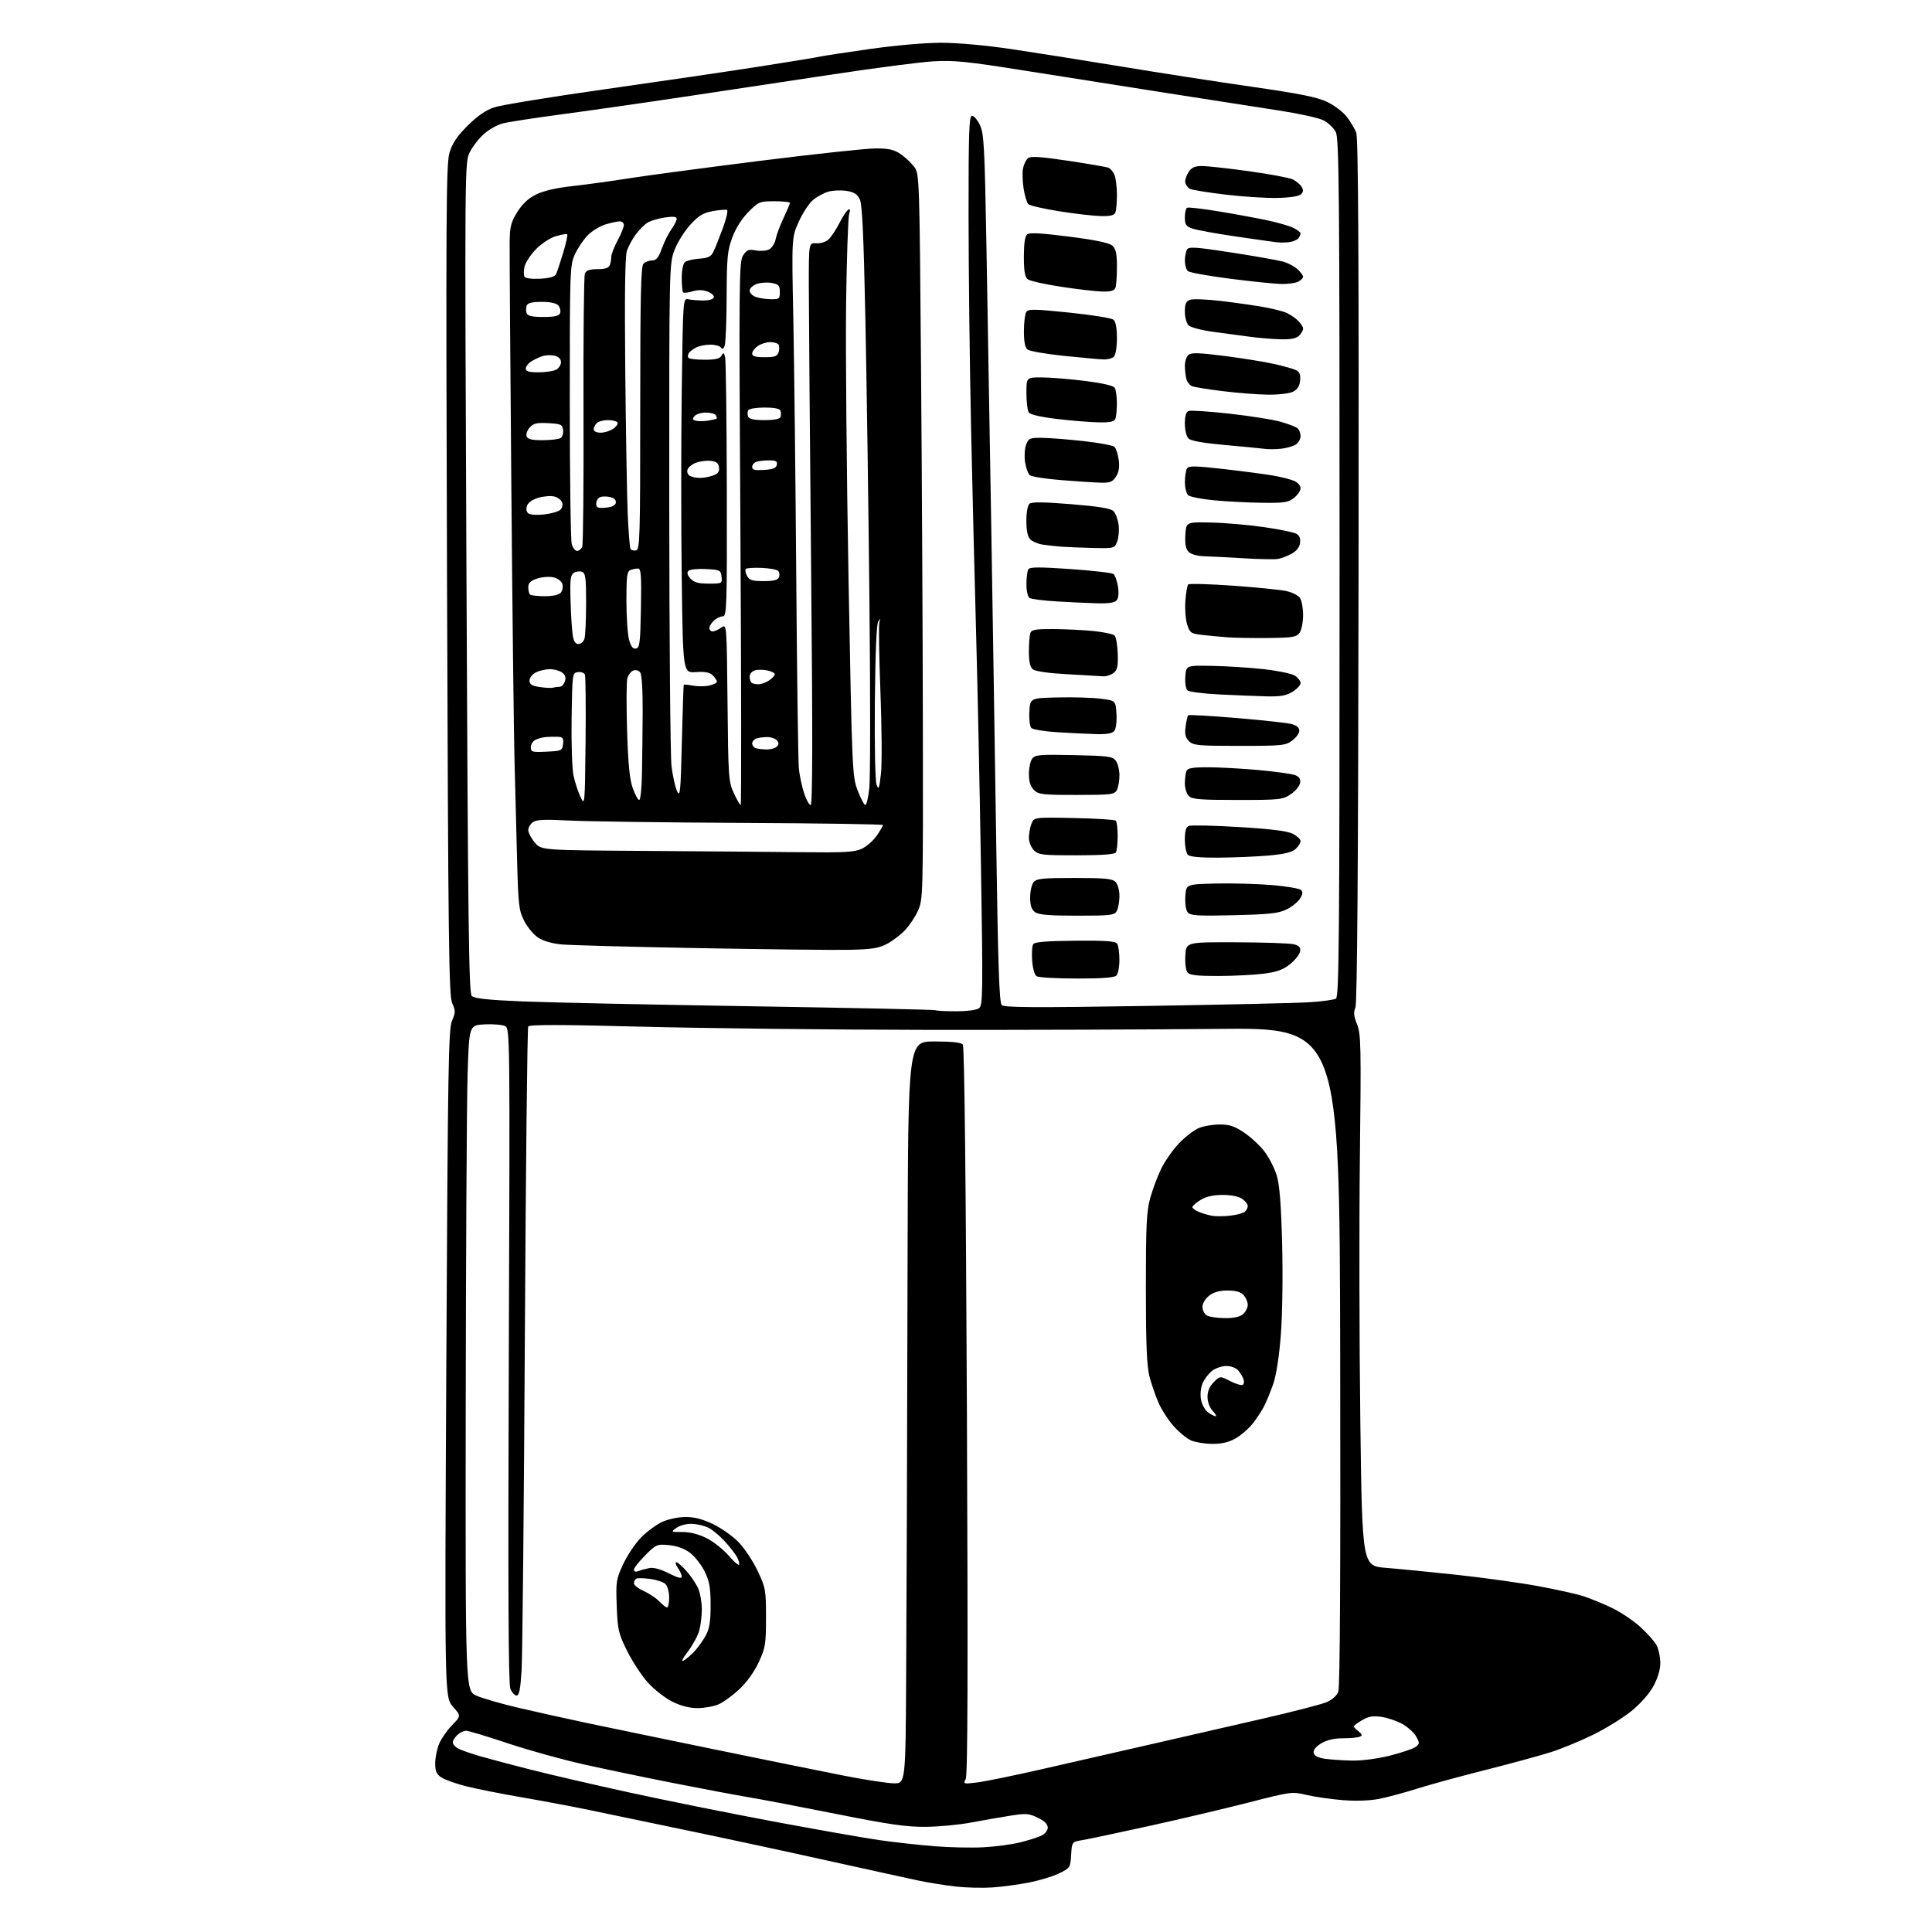 <?xml version="1.0" encoding="UTF-8" standalone="no"?>
<svg 
  version="1.1" 
  xmlns="http://www.w3.org/2000/svg" 
  xmlns:xlink="http://www.w3.org/1999/xlink" 
  xmlns:svg="http://www.w3.org/2000/svg"
  xmlns:rdf="http://www.w3.org/1999/02/22-rdf-syntax-ns#"
  xmlns:cc="http://creativecommons.org/ns#"
  xmlns:dc="http://purl.org/dc/elements/1.1/"
  viewBox="0 0 768 768"
  width="768"
  height="768"
>
<style>svg {background-color: white; }</style>"
<path stroke="none" fill="black" fill-rule="evenodd" d="M394.50,750.29C390.65,750.55 384.12,750.40 380.00,749.94C375.88,749.48 369.12,748.40 365.00,747.53C360.88,746.66 344.45,743.05 328.50,739.52C312.55,735.98 287.35,730.56 272.50,727.48C257.65,724.40 240.32,720.79 234.00,719.46C227.68,718.14 215.75,715.90 207.50,714.48C199.25,713.07 189.22,711.07 185.22,710.05C181.21,709.03 176.83,707.46 175.47,706.57C173.52,705.30 173.00,704.10 173.00,700.94C173.00,698.74 173.70,695.26 174.55,693.22C175.40,691.17 177.72,687.84 179.70,685.80C183.30,682.11 183.30,682.11 180.02,678.37C176.74,674.63 176.74,674.63 177.42,542.07C178.02,424.18 178.27,409.09 179.68,405.79C181.11,402.46 181.11,401.75 179.75,398.79C178.43,395.91 178.17,374.95 177.70,230.66C177.22,85.54 177.34,65.22 178.67,60.74C179.79,56.97 181.63,54.21 185.84,50.01C189.69,46.16 193.06,43.82 196.39,42.69C199.08,41.77 218.88,38.53 240.39,35.49C261.90,32.44 289.62,28.37 302.00,26.43C314.38,24.49 325.18,22.73 326.00,22.50C326.82,22.27 335.50,20.94 345.27,19.55C355.72,18.05 367.57,17.00 374.05,17.00C380.71,17.00 391.87,18.01 402.28,19.56C411.75,20.97 431.43,24.08 446.00,26.49C460.57,28.90 483.75,32.49 497.50,34.47C517.00,37.28 523.63,38.62 527.65,40.56C530.48,41.93 533.97,44.58 535.40,46.46C536.83,48.33 538.50,51.13 539.12,52.68C539.94,54.73 540.19,102.04 540.05,226.87C539.91,344.74 539.52,398.96 538.79,400.56C537.98,402.33 538.14,403.89 539.44,407.15C541.00,411.04 541.10,415.65 540.58,459.46C540.26,485.88 540.34,533.38 540.75,565.00C541.50,622.50 541.50,622.50 551.00,623.25C556.23,623.67 569.05,624.93 579.50,626.06C589.95,627.19 604.44,629.21 611.71,630.56C618.98,631.90 627.08,633.72 629.71,634.60C632.34,635.48 637.26,637.50 640.64,639.10C644.02,640.69 649.10,644.08 651.93,646.63C654.77,649.18 657.74,652.53 658.54,654.08C659.34,655.63 660.00,658.77 660.00,661.07C660.00,663.71 659.00,667.06 657.26,670.26C655.62,673.27 652.10,677.26 648.51,680.17C645.20,682.85 638.45,687.04 633.50,689.48C628.55,691.92 621.02,695.04 616.76,696.42C612.50,697.79 600.80,700.98 590.76,703.52C580.72,706.05 568.45,709.40 563.50,710.97C558.55,712.53 551.80,714.36 548.50,715.03C544.74,715.79 539.33,716.01 534.00,715.60C529.33,715.24 522.80,714.32 519.50,713.54C513.57,712.14 513.30,712.18 496.50,716.49C487.15,718.88 469.38,723.08 457.00,725.81C444.62,728.54 432.61,731.09 430.30,731.47C426.10,732.16 426.10,732.16 425.80,737.33C425.51,742.37 425.39,742.56 421.00,744.69C418.52,745.90 413.12,747.54 409.00,748.34C404.88,749.15 398.35,750.02 394.50,750.29zM391.00,734.32C395.68,734.06 402.16,733.20 405.40,732.41C408.65,731.61 412.47,730.40 413.90,729.72C415.41,729.00 416.50,727.64 416.50,726.49C416.50,725.17 415.18,723.86 412.56,722.58C409.04,720.86 407.88,720.77 401.56,721.77C397.68,722.38 390.68,723.61 386.00,724.49C381.32,725.38 373.23,726.14 368.00,726.19C360.35,726.25 353.52,725.28 333.00,721.19C318.98,718.39 303.23,715.38 298.00,714.50C292.77,713.62 279.27,711.08 268.00,708.86C256.73,706.64 240.58,703.28 232.11,701.39C223.65,699.50 210.02,695.71 201.83,692.98C193.64,690.24 186.19,688.00 185.29,688.00C184.39,688.00 182.83,688.74 181.83,689.65C180.82,690.57 180.00,691.90 180.00,692.62C180.00,693.34 180.96,694.45 182.14,695.08C183.32,695.71 187.26,697.08 190.89,698.14C194.53,699.19 203.61,701.60 211.07,703.49C218.54,705.39 235.86,709.40 249.57,712.41C263.28,715.42 288.90,720.59 306.50,723.89C324.10,727.19 343.45,730.60 349.50,731.47C355.55,732.33 365.45,733.43 371.50,733.91C377.55,734.39 386.32,734.58 391.00,734.32zM355.25,708.90C360.00,709.00 360.00,709.00 360.22,663.75C360.34,638.86 360.46,610.62 360.50,601.00C360.53,591.38 360.66,545.36 360.78,498.75C361.00,414.00 361.00,414.00 371.38,414.00C378.49,414.00 382.07,414.39 382.74,415.25C383.37,416.05 383.95,468.45 384.36,560.83C384.81,664.70 384.68,705.73 383.89,707.21C382.83,709.19 382.96,709.23 388.49,708.54C391.63,708.15 402.81,705.87 413.35,703.46C423.88,701.06 443.52,696.58 457.00,693.50C470.48,690.42 490.95,685.73 502.50,683.07C514.05,680.41 525.19,677.53 527.26,676.67C529.56,675.70 531.40,674.08 532.01,672.47C532.66,670.77 532.92,624.27 532.75,539.18C532.50,408.50 532.50,408.50 484.00,409.00C457.32,409.27 404.90,409.45 367.50,409.39C330.10,409.33 279.51,408.76 255.07,408.12C223.12,407.28 210.46,407.26 209.98,408.04C209.61,408.63 209.01,464.11 208.64,531.31C208.27,598.52 207.69,658.11 207.35,663.75C206.88,671.53 206.39,674.00 205.34,674.00C204.58,674.00 203.46,672.76 202.86,671.25C202.09,669.30 201.92,630.82 202.26,538.72C202.73,412.11 202.70,408.91 200.85,407.92C199.81,407.36 196.15,407.04 192.73,407.20C186.50,407.50 186.50,407.50 185.88,427.00C185.54,437.73 185.21,497.26 185.13,559.31C185.00,672.11 185.00,672.11 189.40,674.06C191.81,675.13 199.35,677.30 206.15,678.89C212.94,680.48 225.03,683.16 233.00,684.85C240.97,686.53 263.93,691.29 284.00,695.41C304.07,699.54 327.25,704.24 335.50,705.86C343.75,707.48 352.64,708.85 355.25,708.90zM537.29,699.86C541.33,699.94 547.48,699.15 552.50,697.89C557.14,696.72 561.73,695.17 562.71,694.44C564.36,693.22 564.38,692.89 562.96,690.31C562.12,688.76 559.59,686.49 557.35,685.25C555.10,684.01 551.30,682.75 548.88,682.44C545.46,682.01 543.74,682.37 541.03,684.06C537.57,686.23 537.57,686.23 539.77,688.01C541.63,689.52 541.73,689.89 540.40,690.40C539.54,690.73 536.51,691.00 533.67,691.00C530.25,691.01 527.38,691.69 525.18,693.03C523.09,694.30 521.99,695.69 522.19,696.78C522.41,697.93 523.84,698.70 526.51,699.11C528.70,699.44 533.55,699.78 537.29,699.86zM277.23,679.00C274.04,679.00 270.63,678.12 267.22,676.42C264.37,675.00 260.01,671.58 257.52,668.82C255.04,666.05 251.33,660.39 249.27,656.24C245.83,649.27 245.51,647.88 245.16,638.38C244.80,628.61 244.93,627.74 247.79,621.64C249.45,618.10 252.69,613.31 254.99,611.01C257.29,608.71 261.05,605.97 263.34,604.93C265.63,603.89 269.75,603.03 272.50,603.02C275.99,603.01 279.31,603.87 283.50,605.88C286.80,607.47 291.39,610.73 293.70,613.13C296.00,615.54 299.38,620.65 301.20,624.50C304.34,631.16 304.50,632.06 304.50,643.00C304.50,653.56 304.26,655.01 301.62,660.73C299.84,664.59 296.88,668.71 293.85,671.54C291.16,674.06 287.41,676.77 285.51,677.56C283.62,678.35 279.89,679.00 277.23,679.00zM271.72,660.14C272.70,659.61 274.69,657.90 276.14,656.34C277.59,654.78 279.61,651.92 280.63,650.00C282.04,647.37 282.49,644.40 282.48,638.00C282.47,631.15 282.01,628.57 280.13,624.72C278.85,622.10 276.25,618.76 274.36,617.32C272.09,615.59 269.23,614.54 265.95,614.22C261.16,613.76 260.84,613.90 256.50,618.24C254.02,620.71 252.00,623.29 252.00,623.98C252.00,624.75 252.66,624.96 253.75,624.54C254.71,624.16 256.67,623.62 258.10,623.34C259.76,623.00 262.54,623.75 265.85,625.42C269.39,627.22 271.00,627.63 271.00,626.74C271.00,626.03 270.30,624.44 269.44,623.22C268.59,622.00 268.32,621.00 268.84,621.00C269.36,621.00 271.25,622.65 273.02,624.68C274.80,626.70 276.87,629.84 277.63,631.65C278.38,633.45 279.00,637.09 278.99,639.72C278.99,642.35 278.52,646.18 277.95,648.23C277.38,650.28 275.35,654.01 273.43,656.53C271.36,659.24 270.66,660.71 271.72,660.14zM265.17,639.00C265.63,639.00 266.00,637.23 266.00,635.07C266.00,632.91 265.36,630.50 264.57,629.72C263.79,628.93 261.04,628.00 258.47,627.65C255.90,627.30 253.39,627.26 252.90,627.56C252.40,627.87 252.00,628.70 252.00,629.41C252.00,630.12 253.78,631.50 255.95,632.48C258.11,633.45 260.89,635.32 262.12,636.63C263.35,637.93 264.72,639.00 265.17,639.00zM293.81,621.97C293.99,621.50 293.61,620.15 292.98,618.97C292.35,617.79 290.22,615.03 288.24,612.85C286.27,610.66 283.35,608.20 281.77,607.38C280.18,606.56 277.21,605.82 275.15,605.74C273.03,605.66 270.37,606.33 268.99,607.30C266.55,609.00 266.55,609.00 271.31,609.00C274.38,609.00 277.79,609.87 280.93,611.47C283.61,612.82 287.53,615.93 289.65,618.38C291.77,620.82 293.64,622.44 293.81,621.97zM481.86,573.96C478.91,573.94 475.15,573.33 473.50,572.61C471.85,571.89 468.76,569.38 466.64,567.03C464.52,564.67 461.77,560.44 460.53,557.63C459.30,554.81 457.66,550.02 456.89,547.00C455.86,542.91 455.50,533.91 455.50,512.00C455.50,487.04 455.77,481.53 457.24,476.21C458.20,472.75 460.18,467.47 461.64,464.48C463.11,461.49 466.29,456.97 468.71,454.45C471.13,451.92 474.64,449.21 476.52,448.43C478.40,447.64 482.15,447.00 484.85,447.00C488.75,447.00 490.78,447.68 494.60,450.25C497.26,452.04 500.90,455.43 502.69,457.79C504.48,460.16 506.66,464.43 507.53,467.29C508.66,471.03 509.26,478.72 509.67,494.50C509.99,506.92 509.77,522.60 509.16,530.50C508.50,539.14 507.34,546.64 506.15,550.09C505.09,553.16 503.43,557.21 502.46,559.09C501.49,560.96 499.39,564.11 497.81,566.09C496.23,568.06 493.20,570.65 491.08,571.84C488.42,573.33 485.57,573.99 481.86,573.96zM483.26,563.00C483.71,563.00 483.16,562.02 482.04,560.81C480.83,559.51 480.00,557.26 480.00,555.27C480.00,553.02 480.83,551.08 482.48,549.43C484.97,546.94 484.97,546.94 489.02,549.01C491.25,550.15 493.48,550.82 493.99,550.51C494.50,550.19 494.64,549.16 494.30,548.22C493.97,547.27 493.02,545.71 492.19,544.75C491.34,543.76 489.30,543.00 487.48,543.00C485.71,543.00 483.14,543.88 481.77,544.97C480.40,546.05 478.71,548.29 478.02,549.95C477.29,551.72 477.04,554.41 477.43,556.45C477.79,558.37 479.06,560.63 480.26,561.47C481.46,562.31 482.81,563.00 483.26,563.00zM486.92,523.97C490.60,523.99 492.93,523.47 494.17,522.35C495.18,521.43 496.00,519.78 496.00,518.67C496.00,517.56 495.26,515.83 494.35,514.83C493.19,513.55 491.27,513.00 487.98,513.00C484.73,513.00 482.45,513.64 480.63,515.07C479.11,516.27 478.00,518.15 478.00,519.52C478.00,520.83 478.79,522.36 479.75,522.92C480.71,523.48 483.94,523.95 486.92,523.97zM489.00,483.25C491.48,482.97 494.06,482.30 494.75,481.75C495.44,481.20 496.00,480.16 496.00,479.43C496.00,478.71 495.00,477.41 493.78,476.56C492.41,475.60 489.42,475.00 486.03,475.00C482.28,475.01 479.45,475.65 477.25,476.99C475.46,478.08 474.00,479.37 474.00,479.86C474.00,480.36 475.24,481.24 476.75,481.83C478.26,482.42 480.62,483.10 482.00,483.33C483.38,483.56 486.52,483.52 489.00,483.25zM379.98,402.00C384.56,402.00 388.26,401.50 389.23,400.75C390.69,399.61 390.76,394.53 389.95,344.50C389.47,314.25 388.59,272.40 388.01,251.50C387.42,230.60 386.51,193.48 385.99,169.00C385.46,144.52 385.03,106.84 385.02,85.25C385.00,52.45 385.23,46.00 386.39,46.00C387.15,46.00 388.57,47.69 389.55,49.75C391.14,53.08 391.42,58.39 392.12,97.50C392.55,121.70 393.40,170.97 394.00,207.00C394.60,243.03 395.51,300.82 396.02,335.44C396.74,384.28 397.23,398.64 398.22,399.58C399.21,400.51 412.13,400.58 455.50,399.88C486.30,399.39 515.58,398.73 520.57,398.41C525.56,398.10 530.28,397.44 531.07,396.96C532.30,396.19 532.50,372.36 532.50,225.79C532.50,76.42 532.32,55.13 531.00,52.50C530.17,50.85 527.92,48.73 526.00,47.79C524.08,46.86 516.42,45.16 509.00,44.02C501.57,42.89 481.32,39.73 464.00,37.01C446.68,34.29 420.80,30.20 406.50,27.94C384.39,24.43 379.08,23.90 371.00,24.38C365.77,24.69 348.00,27.00 331.50,29.50C315.00,32.01 288.07,36.07 271.66,38.52C255.25,40.98 233.20,44.13 222.66,45.53C212.12,46.94 201.81,48.53 199.74,49.08C197.67,49.63 194.38,51.49 192.43,53.20C190.48,54.91 187.94,58.15 186.79,60.40C184.71,64.49 184.71,64.49 185.43,229.50C186.02,366.36 186.38,394.74 187.50,395.89C188.51,396.93 193.74,397.49 207.68,398.08C218.03,398.51 259.12,399.38 299.00,400.01C338.87,400.64 371.68,401.35 371.91,401.58C372.14,401.81 375.77,402.00 379.98,402.00zM428.05,388.98C420.05,388.98 412.87,388.57 412.09,388.08C411.26,387.55 410.52,384.99 410.30,381.84C410.08,378.90 410.28,375.96 410.74,375.29C411.32,374.44 416.29,374.04 427.42,373.95C439.71,373.84 443.46,374.12 444.12,375.16C444.59,375.90 444.98,378.77 444.98,381.55C444.99,384.33 444.46,387.14 443.80,387.80C442.98,388.62 438.05,389.00 428.05,388.98zM484.37,387.97C475.95,387.99 472.96,387.65 472.07,386.58C471.39,385.76 471.02,382.90 471.19,379.83C471.50,374.50 471.50,374.50 491.50,374.57C502.50,374.61 512.77,374.96 514.31,375.36C516.45,375.90 517.05,376.58 516.81,378.18C516.64,379.35 514.86,381.62 512.86,383.23C510.07,385.49 507.64,386.37 502.36,387.05C498.59,387.54 490.49,387.95 484.37,387.97zM337.50,377.57C331.45,377.69 304.68,377.39 278.00,376.90C251.32,376.41 226.70,375.75 223.29,375.43C219.34,375.06 215.89,374.05 213.84,372.67C212.07,371.48 209.59,368.48 208.34,366.00C206.26,361.89 206.01,359.75 205.54,341.50C205.26,330.50 204.80,312.73 204.52,302.00C204.24,291.27 203.68,242.22 203.26,193.00C202.84,143.78 202.54,100.25 202.59,96.28C202.66,90.13 203.11,88.36 205.60,84.34C207.58,81.13 209.96,78.88 213.01,77.36C215.94,75.88 220.97,74.71 227.50,73.98C233.00,73.37 243.12,71.98 250.00,70.89C256.88,69.80 280.26,66.68 301.96,63.96C323.67,61.23 344.41,59.00 348.07,59.00C353.30,59.00 355.40,59.47 358.01,61.25C359.83,62.49 362.26,64.77 363.41,66.32C365.48,69.11 365.51,70.07 366.13,146.82C366.48,189.55 366.81,254.43 366.86,291.00C366.95,355.84 366.91,357.61 364.92,362.00C363.80,364.48 361.45,368.00 359.69,369.84C357.94,371.67 354.70,374.11 352.50,375.26C349.26,376.95 346.42,377.39 337.50,377.57zM428.16,364.00C416.98,364.00 412.91,363.65 411.44,362.58C410.03,361.55 409.50,359.96 409.50,356.73C409.50,354.30 410.12,351.56 410.87,350.65C412.04,349.25 414.50,349.00 427.05,349.00C439.18,349.00 442.14,349.28 443.43,350.57C444.33,351.48 445.00,353.84 445.00,356.14C445.00,358.33 444.53,361.00 443.96,362.07C443.01,363.84 441.74,364.00 428.16,364.00zM490.46,363.81C476.05,364.16 473.23,363.98 472.15,362.69C471.40,361.78 471.01,359.20 471.19,356.33C471.50,351.50 471.50,351.50 483.23,351.22C489.69,351.06 499.72,351.34 505.54,351.82C511.35,352.31 516.60,353.20 517.20,353.80C518.00,354.60 517.86,355.56 516.72,357.30C515.86,358.62 513.43,360.54 511.32,361.56C508.19,363.08 504.44,363.48 490.46,363.81zM484.45,340.93C477.10,340.98 473.00,340.60 472.20,339.80C471.54,339.14 471.00,336.43 471.00,333.77C471.00,330.19 471.43,328.77 472.66,328.30C473.58,327.95 482.54,328.16 492.59,328.77C505.52,329.55 511.75,330.34 513.93,331.46C515.62,332.34 517.00,333.65 517.00,334.37C517.00,335.10 516.10,336.51 514.99,337.51C513.56,338.81 510.48,339.55 504.24,340.09C499.43,340.51 490.53,340.89 484.45,340.93zM427.94,340.00C414.33,340.00 412.82,339.82 411.00,338.00C409.90,336.90 409.00,334.68 409.00,333.07C409.00,331.45 409.45,328.94 410.00,327.50C411.00,324.86 411.00,324.86 426.92,325.18C435.68,325.36 443.16,325.83 443.56,326.23C443.96,326.63 444.29,329.38 444.29,332.34C444.29,335.30 443.97,338.24 443.58,338.86C443.11,339.63 438.01,340.00 427.94,340.00zM318.35,338.76C335.96,338.96 339.74,338.74 342.66,337.36C344.56,336.45 347.22,334.10 348.56,332.12C349.90,330.15 351.00,328.28 351.00,327.96C351.00,327.65 325.69,327.26 294.75,327.11C263.81,326.96 232.93,326.53 226.11,326.17C216.66,325.66 213.29,325.81 211.86,326.81C210.84,327.53 210.00,328.95 210.00,329.98C210.00,331.01 211.16,333.23 212.58,334.91C215.16,337.98 215.16,337.98 256.33,338.25C278.97,338.40 306.88,338.63 318.35,338.76zM232.77,295.02C232.91,281.00 232.80,268.93 232.52,268.20C232.24,267.46 230.99,267.00 229.75,267.18C227.52,267.50 227.50,267.68 227.22,285.50C227.07,295.40 227.41,305.64 227.97,308.26C228.53,310.88 229.78,314.71 230.74,316.76C232.48,320.45 232.50,320.17 232.77,295.02zM294.43,320.00C294.73,320.00 294.68,271.43 294.33,212.08C293.71,111.24 293.78,103.98 295.38,101.54C296.85,99.31 297.58,99.02 300.44,99.56C302.28,99.90 304.68,99.71 305.76,99.13C306.85,98.55 308.01,96.70 308.35,95.02C308.68,93.34 310.09,89.57 311.48,86.64C312.87,83.71 314.00,81.01 314.00,80.65C314.00,80.29 311.24,80.00 307.87,80.00C301.98,80.00 301.57,80.17 297.52,84.25C294.88,86.91 292.48,90.71 291.10,94.41C289.16,99.65 288.90,102.35 288.85,117.91C288.82,127.59 288.47,136.37 288.07,137.43C287.57,138.76 287.12,139.00 286.61,138.18C286.21,137.53 284.30,137.00 282.38,137.00C280.45,137.00 277.89,137.52 276.68,138.15C275.48,138.78 274.19,139.77 273.82,140.35C273.44,140.93 273.35,141.76 273.62,142.20C273.90,142.64 276.77,143.00 280.01,143.00C284.41,143.00 286.13,142.59 286.81,141.37C287.58,139.99 287.80,140.10 288.26,142.12C288.56,143.43 288.86,167.11 288.92,194.75C289.02,241.22 288.90,245.00 287.34,245.00C286.41,245.00 284.83,245.74 283.83,246.65C282.82,247.57 282.00,248.92 282.00,249.65C282.00,250.39 282.57,251.00 283.28,251.00C283.98,251.00 285.53,250.32 286.72,249.48C288.89,247.96 288.89,247.96 289.20,279.23C289.49,308.97 289.61,310.73 291.69,315.25C292.90,317.86 294.13,320.00 294.43,320.00zM322.24,320.00C323.02,320.00 323.07,293.24 322.43,225.75C321.94,173.91 321.53,123.62 321.52,114.00C321.50,96.50 321.50,96.50 324.46,96.72C326.12,96.84 328.25,96.18 329.32,95.22C330.36,94.27 332.28,91.39 333.59,88.82C334.89,86.25 336.49,83.81 337.14,83.41C337.99,82.89 338.10,83.36 337.55,85.09C337.13,86.42 336.59,102.35 336.34,120.50C336.10,138.65 336.54,188.38 337.32,231.00C338.71,306.72 338.79,308.63 340.94,314.25C342.15,317.41 343.53,320.00 343.99,320.00C344.46,320.00 345.17,316.96 345.57,313.25C345.98,309.54 346.00,276.35 345.62,239.50C345.25,202.65 344.52,152.13 344.01,127.23C343.33,93.75 342.75,81.25 341.79,79.25C340.81,77.21 339.51,76.37 336.57,75.89C334.41,75.54 331.17,75.67 329.36,76.17C327.54,76.67 324.77,78.17 323.19,79.50C321.60,80.83 319.05,84.73 317.51,88.16C314.70,94.41 314.70,94.41 315.36,126.96C315.71,144.85 316.24,191.22 316.53,230.00C316.81,268.77 317.28,302.75 317.56,305.50C317.84,308.25 318.77,312.64 319.62,315.25C320.47,317.86 321.65,320.00 322.24,320.00zM254.09,318.00C254.59,318.00 255.09,313.39 255.19,307.75C255.30,302.11 255.42,291.04 255.47,283.14C255.52,274.50 255.14,268.20 254.50,267.33C253.88,266.48 252.74,266.16 251.71,266.56C250.76,266.92 249.70,268.35 249.35,269.73C249.01,271.11 248.97,280.40 249.28,290.37C249.68,303.64 250.28,309.77 251.51,313.25C252.43,315.86 253.60,318.00 254.09,318.00zM491.92,318.00C477.09,318.00 473.88,317.74 472.57,316.43C471.71,315.56 471.00,313.35 471.00,311.51C471.00,309.67 471.27,307.45 471.61,306.58C472.09,305.32 473.84,305.00 480.18,305.00C484.57,305.00 493.62,305.50 500.30,306.11C506.97,306.72 513.50,307.62 514.79,308.11C516.46,308.74 517.05,309.65 516.82,311.22C516.64,312.43 514.97,314.46 513.10,315.72C509.88,317.88 508.78,318.00 491.92,318.00zM271.05,295.00C271.35,282.62 271.69,272.37 271.80,272.20C271.91,272.04 273.54,272.20 275.42,272.55C277.30,272.90 280.23,272.89 281.92,272.52C283.61,272.15 285.00,271.46 285.00,270.99C285.00,270.52 284.26,269.40 283.35,268.49C282.14,267.28 280.34,266.93 276.60,267.17C271.50,267.50 271.50,267.50 271.00,230.00C270.73,209.38 270.73,175.85 271.00,155.50C271.49,119.14 271.53,118.51 273.50,118.95C274.60,119.20 277.26,119.42 279.41,119.45C281.67,119.48 283.49,118.98 283.74,118.26C283.97,117.57 282.89,116.52 281.33,115.93C279.42,115.19 277.46,115.15 275.31,115.81C273.55,116.34 271.86,116.53 271.56,116.22C271.25,115.92 271.00,113.32 271.00,110.46C271.00,107.46 271.54,104.80 272.27,104.19C272.97,103.61 275.54,102.99 277.99,102.82C281.58,102.56 282.67,102.02 283.63,100.00C284.29,98.62 285.95,94.46 287.32,90.75C288.70,87.04 289.46,83.78 289.02,83.51C288.58,83.24 286.03,83.43 283.36,83.92C279.41,84.66 277.72,85.69 274.31,89.44C272.01,91.98 269.19,96.54 268.06,99.57C266.03,104.99 266.00,106.52 266.04,201.29C266.07,254.20 266.47,300.65 266.93,304.50C267.40,308.35 268.39,312.85 269.14,314.50C270.35,317.17 270.56,315.03 271.05,295.00zM427.96,316.00C414.33,316.00 412.82,315.82 411.00,314.00C409.62,312.62 409.00,310.67 409.00,307.69C409.00,305.32 409.58,302.59 410.29,301.62C411.45,300.03 413.18,299.88 426.87,300.17C440.64,300.47 442.31,300.69 443.58,302.44C444.36,303.51 445.00,306.13 445.00,308.26C445.00,310.39 444.53,313.00 443.96,314.07C443.01,315.85 441.74,316.00 427.96,316.00zM350.20,307.50C350.63,303.65 350.53,288.95 349.98,274.84C349.44,260.73 349.25,248.36 349.57,247.34C350.08,245.73 350.02,245.71 349.09,247.13C348.42,248.16 347.94,259.93 347.77,279.13C347.61,296.79 347.90,310.55 348.46,312.00C349.28,314.13 349.53,313.47 350.20,307.50zM217.25,298.80C223.24,298.51 223.51,298.39 223.82,295.75C224.08,293.47 223.73,292.98 221.82,292.89C220.54,292.83 218.38,292.87 217.00,292.99C215.62,293.11 213.71,293.62 212.75,294.14C211.79,294.65 211.00,295.98 211.00,297.08C211.00,298.92 211.56,299.07 217.25,298.80zM304.55,297.92C306.23,297.96 308.13,297.47 308.78,296.82C309.64,295.96 309.66,295.29 308.85,294.32C308.25,293.60 306.50,293.00 304.96,293.00C303.42,293.00 301.45,293.27 300.58,293.61C299.71,293.94 299.00,294.80 299.00,295.52C299.00,296.24 299.56,297.06 300.25,297.34C300.94,297.62 302.87,297.88 304.55,297.92zM492.67,296.50C476.27,296.50 474.32,296.32 472.64,294.63C471.21,293.21 470.89,291.83 471.30,288.80C471.59,286.62 472.05,284.61 472.33,284.34C472.60,284.07 481.30,284.56 491.66,285.43C502.02,286.30 511.85,287.38 513.50,287.83C515.44,288.36 516.50,289.29 516.50,290.46C516.50,291.47 515.23,293.23 513.67,294.39C511.04,296.35 509.60,296.50 492.67,296.50zM435.63,291.82C432.26,291.73 425.36,291.39 420.30,291.07C415.23,290.76 410.59,290.00 409.99,289.39C409.37,288.77 409.02,285.91 409.19,282.89C409.50,277.50 409.50,277.50 420.50,277.24C426.55,277.09 434.20,277.32 437.50,277.74C443.50,278.50 443.50,278.50 443.81,283.83C443.98,286.90 443.61,289.76 442.93,290.58C442.12,291.56 439.87,291.95 435.63,291.82zM503.50,276.81C499.65,276.71 491.23,276.37 484.80,276.06C478.30,275.75 472.60,275.00 471.98,274.39C471.37,273.77 471.01,271.30 471.19,268.89C471.50,264.50 471.50,264.50 482.00,264.70C487.77,264.81 497.00,265.40 502.50,266.02C508.00,266.64 513.51,267.79 514.75,268.59C515.99,269.39 517.00,270.72 517.00,271.54C517.00,272.36 515.54,273.92 513.75,275.01C511.22,276.55 508.95,276.95 503.50,276.81zM219.83,273.35C220.56,273.16 221.77,273.00 222.51,273.00C223.26,273.00 224.18,272.02 224.56,270.83C225.04,269.31 224.70,268.25 223.43,267.33C222.43,266.60 220.24,266.01 218.56,266.01C216.88,266.02 214.38,266.60 213.00,267.29C211.61,268.00 210.50,269.43 210.50,270.53C210.50,272.06 211.39,272.63 214.50,273.10C216.70,273.44 219.10,273.55 219.83,273.35zM301.44,272.00C302.61,272.00 304.56,271.30 305.78,270.44C307.00,269.59 308.00,268.50 308.00,268.02C308.00,267.55 306.66,266.86 305.02,266.50C303.38,266.15 301.13,266.14 300.02,266.49C298.91,266.85 298.00,267.93 298.00,268.90C298.00,269.87 298.30,270.97 298.67,271.33C299.03,271.70 300.28,272.00 301.44,272.00zM438.56,268.84C437.43,268.75 431.02,268.38 424.31,268.02C416.70,267.60 411.54,266.86 410.56,266.05C409.47,265.15 409.00,263.00 409.00,258.96C409.00,255.77 409.27,252.45 409.61,251.58C410.10,250.30 411.86,250.01 418.86,250.06C423.61,250.10 430.76,250.45 434.74,250.85C438.72,251.25 442.46,252.06 443.06,252.66C443.65,253.25 444.22,256.53 444.32,259.95C444.47,265.06 444.16,266.40 442.56,267.58C441.49,268.36 439.69,268.93 438.56,268.84zM252.81,257.80C254.30,257.51 254.53,255.57 254.78,241.74C255.01,228.56 254.82,226.00 253.61,226.00C252.81,226.00 251.45,226.27 250.58,226.61C249.26,227.11 249.00,229.16 249.01,238.86C249.01,245.26 249.49,252.21 250.07,254.31C250.83,257.05 251.60,258.03 252.81,257.80zM229.97,256.00C230.99,256.00 232.03,255.02 232.37,253.75C232.70,252.51 232.98,246.20 232.99,239.72C233.00,229.73 232.75,227.84 231.36,227.31C230.46,226.96 229.00,227.15 228.11,227.71C226.77,228.57 226.55,230.41 226.79,238.62C226.95,244.05 227.33,250.19 227.63,252.25C228.03,254.99 228.66,256.00 229.97,256.00zM504.33,253.61C498.37,253.67 491.25,253.56 488.50,253.37C485.75,253.18 481.16,252.76 478.31,252.44C473.43,251.91 473.04,251.65 471.94,248.33C471.30,246.38 470.97,242.15 471.20,238.92C471.43,235.68 471.95,232.72 472.34,232.32C472.74,231.93 480.81,232.16 490.28,232.83C499.75,233.51 509.29,234.47 511.47,234.98C513.66,235.48 516.02,236.68 516.72,237.64C517.43,238.60 518.00,241.69 518.00,244.50C518.00,247.34 517.37,250.48 516.58,251.56C515.34,253.26 513.83,253.51 504.33,253.61zM436.13,239.82C432.48,239.72 425.23,239.39 420.00,239.07C414.77,238.76 409.94,238.14 409.25,237.69C408.54,237.23 408.01,234.86 408.02,232.19C408.02,229.61 408.37,226.96 408.79,226.30C409.39,225.37 413.17,225.35 425.53,226.21C434.31,226.82 442.01,227.71 442.63,228.18C443.24,228.65 444.04,230.88 444.40,233.13C444.81,235.69 444.63,237.74 443.91,238.61C443.11,239.58 440.74,239.95 436.13,239.82zM216.54,237.00C219.88,237.00 222.19,236.48 222.96,235.55C223.62,234.75 223.88,233.21 223.54,232.12C223.18,230.99 221.65,229.86 219.96,229.49C218.33,229.13 215.43,229.36 213.50,230.00C210.88,230.87 210.00,231.72 210.00,233.41C210.00,234.65 210.30,235.97 210.67,236.33C211.03,236.70 213.68,237.00 216.54,237.00zM281.72,232.00C287.03,232.00 287.13,231.95 286.82,229.25C286.52,226.64 286.21,226.48 280.60,226.20C277.36,226.03 274.24,226.36 273.68,226.92C272.97,227.63 273.22,228.59 274.48,229.98C275.89,231.53 277.56,232.00 281.72,232.00zM303.57,231.00C307.63,231.00 309.22,230.59 309.66,229.43C309.99,228.57 309.84,227.44 309.33,226.93C308.81,226.41 305.87,225.88 302.78,225.75C299.69,225.61 296.87,225.80 296.50,226.16C296.14,226.53 296.34,227.77 296.95,228.91C297.88,230.64 299.02,231.00 303.57,231.00zM508.00,222.18C506.62,222.42 500.55,222.30 494.50,221.93C488.45,221.56 481.39,221.20 478.82,221.13C475.99,221.05 473.50,220.36 472.52,219.38C471.36,218.21 470.99,216.33 471.20,212.63C471.50,207.50 471.50,207.50 481.50,207.72C487.00,207.84 496.42,208.66 502.43,209.53C508.44,210.41 514.21,211.57 515.24,212.13C516.51,212.81 517.02,213.99 516.81,215.77C516.61,217.47 515.43,219.00 513.50,220.08C511.85,221.01 509.38,221.95 508.00,222.18zM229.41,219.00C230.17,219.00 231.09,218.22 231.45,217.26C231.82,216.30 232.05,191.89 231.95,163.01C231.86,134.13 232.10,109.71 232.50,108.75C233.02,107.47 234.36,107.00 237.50,107.00C240.49,107.00 241.97,106.52 242.39,105.42C242.73,104.55 243.00,103.04 243.00,102.07C243.00,101.09 244.12,98.18 245.50,95.60C246.88,93.01 248.00,90.24 248.00,89.45C248.00,88.65 247.26,88.00 246.37,88.00C245.47,88.00 242.94,88.54 240.75,89.19C238.56,89.85 235.40,91.76 233.72,93.43C232.05,95.11 229.74,98.51 228.59,100.99C226.55,105.39 226.50,106.85 226.50,159.50C226.50,189.20 226.85,214.74 227.27,216.25C227.69,217.76 228.66,219.00 229.41,219.00zM252.84,218.79C254.36,218.49 254.50,213.79 254.50,162.29C254.50,118.19 254.77,105.84 255.77,104.83C256.47,104.13 258.02,103.54 259.22,103.53C260.89,103.51 261.78,102.43 263.07,98.83C263.99,96.27 265.70,92.82 266.87,91.18C268.04,89.54 269.00,87.65 269.00,86.98C269.00,86.11 267.68,85.97 264.25,86.46C261.64,86.84 258.52,87.79 257.32,88.56C256.12,89.33 254.04,91.43 252.70,93.23C251.37,95.03 249.79,97.95 249.20,99.72C248.47,101.90 248.26,117.21 248.55,147.22C248.78,171.57 249.23,197.31 249.53,204.42C249.84,211.53 250.34,217.74 250.64,218.22C250.94,218.71 251.93,218.97 252.84,218.79zM434.77,217.83C430.22,217.73 424.48,217.50 422.00,217.32C419.52,217.14 416.05,216.75 414.28,216.46C412.51,216.16 410.37,215.23 409.53,214.39C408.51,213.36 408.00,210.93 408.00,207.05C408.00,203.62 408.51,200.82 409.25,200.21C410.12,199.49 415.20,199.55 425.80,200.42C436.88,201.33 441.52,202.09 442.63,203.20C443.47,204.04 444.38,206.47 444.66,208.61C444.94,210.75 444.69,213.74 444.11,215.25C443.06,217.96 442.94,218.00 434.77,217.83zM216.50,204.48C219.25,204.15 222.08,203.32 222.79,202.62C223.49,201.92 223.78,200.60 223.43,199.67C223.07,198.74 221.66,197.70 220.30,197.36C218.93,197.02 216.09,197.26 213.97,197.89C211.56,198.61 209.87,199.83 209.45,201.15C209.04,202.45 209.30,203.60 210.14,204.16C210.89,204.67 213.75,204.81 216.50,204.48zM240.74,201.81C243.24,201.60 244.59,200.96 244.79,199.87C244.99,198.84 244.20,198.02 242.63,197.62C241.27,197.28 239.45,197.27 238.58,197.61C237.71,197.94 237.00,199.09 237.00,200.17C237.00,201.81 237.59,202.07 240.74,201.81zM501.62,199.86C496.05,199.79 487.50,199.35 482.61,198.88C477.73,198.41 473.12,197.51 472.36,196.89C471.61,196.26 471.01,193.91 471.02,191.63C471.02,189.36 471.40,186.91 471.86,186.19C472.54,185.12 475.18,185.17 486.60,186.47C494.24,187.34 503.12,188.52 506.33,189.09C509.54,189.65 513.25,190.61 514.58,191.22C515.91,191.83 517.00,193.12 517.00,194.09C517.00,195.06 515.81,196.79 514.37,197.93C512.06,199.74 510.46,199.98 501.62,199.86zM437.23,191.86C434.63,191.78 427.58,191.32 421.57,190.83C415.56,190.35 410.07,189.47 409.37,188.89C408.67,188.31 407.82,185.96 407.48,183.67C407.13,181.38 407.33,178.26 407.90,176.75C408.87,174.22 409.37,174.00 414.23,174.05C417.13,174.08 424.56,174.66 430.74,175.34C436.92,176.02 442.47,177.07 443.07,177.67C443.67,178.27 444.41,180.60 444.71,182.86C445.09,185.74 444.77,187.71 443.61,189.48C442.20,191.63 441.26,191.98 437.23,191.86zM278.18,189.98C279.66,189.99 282.06,189.55 283.50,189.00C285.45,188.26 286.06,187.41 285.82,185.75C285.58,184.06 284.74,183.43 282.44,183.20C280.76,183.04 278.16,183.37 276.67,183.94C275.17,184.50 273.67,185.70 273.33,186.59C272.98,187.48 273.33,188.60 274.10,189.09C274.87,189.57 276.71,189.98 278.18,189.98zM303.74,186.80C307.31,186.58 308.56,186.07 308.81,184.75C309.08,183.35 308.44,183.00 305.66,183.00C303.73,183.00 301.45,183.27 300.58,183.61C299.71,183.94 299.00,184.87 299.00,185.66C299.00,186.76 300.13,187.04 303.74,186.80zM509.29,178.37C507.21,178.60 504.38,178.63 503.00,178.45C501.62,178.26 494.51,177.57 487.19,176.92C478.27,176.13 473.41,175.26 472.44,174.30C471.62,173.47 471.00,170.95 471.00,168.40C471.00,165.37 471.48,163.75 472.49,163.37C473.30,163.05 480.62,163.54 488.74,164.44C496.86,165.34 505.98,166.78 509.00,167.64C512.02,168.49 515.06,169.65 515.75,170.22C516.44,170.78 517.00,172.21 517.00,173.38C517.00,174.56 516.12,176.07 515.04,176.74C513.97,177.41 511.38,178.15 509.29,178.37zM215.72,174.98C218.90,174.98 222.10,174.59 222.84,174.12C223.57,173.66 224.02,172.20 223.84,170.89C223.53,168.74 222.94,168.47 217.94,168.21C213.42,167.97 212.05,168.28 210.57,169.92C209.57,171.02 209.02,172.62 209.35,173.46C209.78,174.60 211.43,175.00 215.72,174.98zM238.78,172.00C240.31,172.00 242.56,171.29 243.79,170.43C245.03,169.57 245.77,168.44 245.46,167.93C245.14,167.42 243.42,167.00 241.64,167.00C239.86,167.00 237.86,167.54 237.20,168.20C236.54,168.86 236.00,169.99 236.00,170.70C236.00,171.45 237.17,172.00 238.78,172.00zM281.50,167.20C283.15,166.93 284.66,166.58 284.85,166.42C285.04,166.26 284.90,165.65 284.54,165.07C284.18,164.48 282.39,164.00 280.56,164.00C278.74,164.00 276.72,164.64 276.07,165.42C275.14,166.54 275.26,166.92 276.70,167.26C277.69,167.50 279.85,167.47 281.50,167.20zM436.64,167.89C433.26,167.83 425.84,167.22 420.15,166.54C413.50,165.74 409.49,164.80 408.92,163.90C408.43,163.13 408.02,159.69 408.02,156.25C408.00,150.00 408.00,150.00 414.25,150.03C417.69,150.05 425.39,150.68 431.38,151.43C438.14,152.28 442.58,153.31 443.11,154.15C443.58,154.89 443.98,157.60 443.98,160.17C443.99,162.74 443.73,165.55 443.39,166.42C442.92,167.64 441.39,167.97 436.64,167.89zM303.89,167.00C307.74,167.00 309.99,166.56 310.27,165.75C310.51,165.06 310.50,163.94 310.25,163.25C309.95,162.45 307.71,162.00 303.95,162.00C300.74,162.00 297.83,162.47 297.47,163.05C297.11,163.62 297.07,164.75 297.38,165.55C297.78,166.59 299.61,167.00 303.89,167.00zM504.00,156.88C499.88,156.83 491.77,156.20 486.00,155.48C480.23,154.77 474.76,153.89 473.85,153.52C472.94,153.16 471.93,151.88 471.61,150.68C471.29,149.48 471.02,147.09 471.01,145.37C471.01,143.65 471.65,141.71 472.44,141.05C473.56,140.12 476.71,140.21 486.69,141.49C493.74,142.39 502.65,143.82 506.50,144.68C510.35,145.54 514.31,146.67 515.31,147.19C516.59,147.86 517.03,149.05 516.81,151.29C516.59,153.48 515.73,154.84 514.00,155.71C512.59,156.42 508.23,156.93 504.00,156.88zM214.07,148.00C216.85,148.00 220.00,147.53 221.07,146.96C222.13,146.40 223.00,145.05 223.00,143.98C223.00,142.76 222.10,141.81 220.57,141.43C219.24,141.09 217.10,141.13 215.82,141.51C214.54,141.90 212.49,142.85 211.25,143.63C210.01,144.41 209.00,145.71 209.00,146.52C209.00,147.63 210.26,148.00 214.07,148.00zM438.55,142.88C436.87,142.82 429.72,142.16 422.66,141.43C415.60,140.69 409.18,139.57 408.41,138.92C407.47,138.15 407.01,135.69 407.02,131.63C407.02,128.26 407.44,124.85 407.95,124.05C408.75,122.78 410.94,122.81 425.03,124.26C433.92,125.17 441.83,126.44 442.60,127.08C443.52,127.85 444.00,130.35 444.00,134.42C444.00,137.89 443.47,141.13 442.80,141.80C442.14,142.46 440.23,142.95 438.55,142.88zM303.93,142.00C307.98,142.00 308.98,141.64 309.50,140.01C309.84,138.91 309.85,137.56 309.51,137.01C309.16,136.45 307.66,136.00 306.16,136.00C304.67,136.00 302.44,136.70 301.22,137.56C300.00,138.41 299.00,139.76 299.00,140.56C299.00,141.62 300.30,142.00 303.93,142.00zM509.18,134.88C506.06,134.81 500.57,134.36 497.00,133.88C493.43,133.41 486.77,132.51 482.21,131.90C477.65,131.29 473.27,130.12 472.46,129.32C471.66,128.52 471.00,126.07 471.00,123.90C471.00,120.81 471.45,119.77 473.07,119.17C474.20,118.75 479.86,118.98 485.65,119.67C491.43,120.37 498.87,121.43 502.18,122.03C505.49,122.63 509.39,123.58 510.85,124.13C512.31,124.68 514.51,126.08 515.75,127.24C516.99,128.40 518.00,129.91 518.00,130.60C518.00,131.29 517.29,132.56 516.43,133.43C515.33,134.52 513.14,134.96 509.18,134.88zM216.00,126.00C220.49,126.00 222.21,125.61 222.64,124.49C222.96,123.66 222.67,122.31 221.99,121.49C221.18,120.51 218.91,120.00 215.35,120.00C211.46,120.00 209.78,120.42 209.36,121.50C209.05,122.33 209.05,123.67 209.36,124.50C209.79,125.61 211.53,126.00 216.00,126.00zM306.25,118.94C309.75,119.00 310.00,118.80 310.00,116.05C310.00,113.50 309.55,113.01 306.74,112.48C304.95,112.14 302.25,112.34 300.74,112.91C299.23,113.48 298.00,114.65 298.00,115.51C298.00,116.36 299.01,117.47 300.25,117.97C301.49,118.47 304.19,118.90 306.25,118.94zM438.14,115.89C435.59,115.83 428.20,114.97 421.72,113.98C415.24,113.00 409.27,111.64 408.47,110.97C407.41,110.09 407.00,107.60 407.00,102.00C407.00,96.86 407.44,93.88 408.30,93.17C409.24,92.39 413.88,92.64 424.99,94.06C435.63,95.43 440.94,96.54 442.19,97.67C443.60,98.94 444.00,100.82 444.00,106.07C444.00,109.79 443.73,113.55 443.39,114.42C442.95,115.57 441.53,115.97 438.14,115.89zM509.32,112.89C506.67,112.83 497.52,111.89 489.00,110.80C480.48,109.71 472.94,108.35 472.25,107.78C471.56,107.22 471.01,105.35 471.02,103.63C471.02,101.91 471.42,99.89 471.89,99.14C472.61,98.00 475.58,98.21 489.63,100.39C498.91,101.83 508.10,103.45 510.05,104.00C512.01,104.54 514.60,105.91 515.80,107.03C517.01,108.16 518.00,109.49 518.00,110.00C518.00,110.51 517.13,111.40 516.07,111.96C515.00,112.53 511.96,112.95 509.32,112.89zM214.73,110.80C218.45,110.60 220.54,110.00 221.03,109.00C221.43,108.17 222.70,104.38 223.85,100.56C225.00,96.74 225.74,93.40 225.48,93.15C225.22,92.89 223.18,93.23 220.95,93.90C218.63,94.59 215.23,96.83 213.01,99.11C210.88,101.30 208.85,104.42 208.49,106.03C208.14,107.63 208.15,109.43 208.51,110.02C208.90,110.64 211.54,110.97 214.73,110.80zM513.00,96.17C511.62,96.43 509.15,96.49 507.50,96.30C505.85,96.11 498.33,95.04 490.80,93.94C483.26,92.83 475.72,91.45 474.05,90.87C471.47,89.97 471.00,89.29 471.00,86.46C471.00,84.62 471.38,82.88 471.85,82.59C472.32,82.30 478.06,82.96 484.60,84.05C491.15,85.13 499.88,86.75 504.00,87.63C508.12,88.51 512.74,89.86 514.25,90.64C515.76,91.42 516.99,92.38 516.98,92.78C516.98,93.17 516.64,93.99 516.23,94.60C515.83,95.20 514.38,95.91 513.00,96.17zM437.64,85.90C434.81,85.84 427.39,84.99 421.15,84.00C414.91,83.01 409.33,81.73 408.76,81.16C408.19,80.59 407.35,77.80 406.90,74.96C406.46,72.12 406.35,68.51 406.67,66.92C406.98,65.34 407.87,63.52 408.63,62.89C409.70,62.01 413.45,62.25 424.53,63.90C432.50,65.10 439.73,66.34 440.59,66.67C441.45,67.00 442.57,68.37 443.08,69.70C443.58,71.04 444.00,74.54 444.00,77.48C444.00,80.43 443.73,83.55 443.39,84.42C442.94,85.60 441.48,85.97 437.64,85.90zM507.70,78.68C503.19,78.77 493.88,78.18 487.00,77.35C480.12,76.52 473.82,75.50 473.00,75.07C472.18,74.64 471.35,73.52 471.17,72.59C470.98,71.66 471.56,69.80 472.44,68.45C473.67,66.57 474.92,66.00 477.82,66.00C479.89,66.00 488.32,66.93 496.54,68.07C504.77,69.21 512.58,70.67 513.91,71.32C515.23,71.97 516.80,73.28 517.39,74.22C518.17,75.49 518.12,76.29 517.18,77.22C516.38,78.02 512.81,78.57 507.70,78.68z" />

</svg>